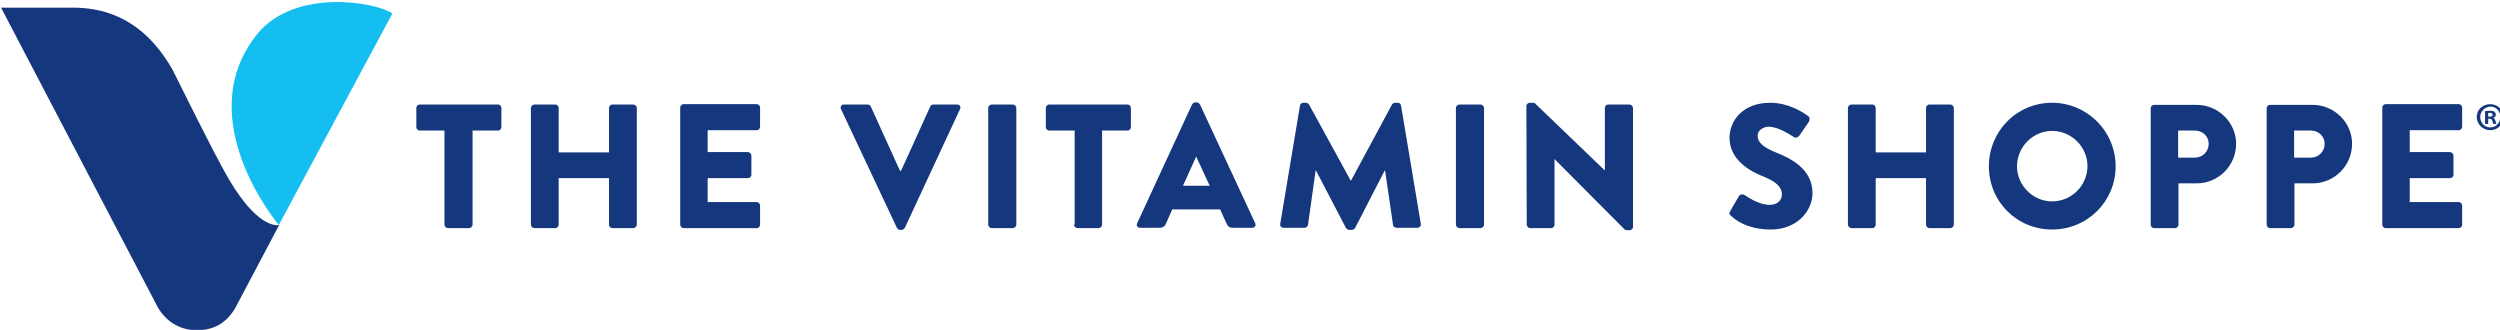 <svg xml:space="preserve" xmlns:xlink="http://www.w3.org/1999/xlink" class="vitaminshoppe-logo" id="vsi-logo-id" version="1.1" x="0px" xmlns="http://www.w3.org/2000/svg" y="0px" viewBox="35 50 720 95" width="720"  height="95" ><!----><g><path class="darkblue" d="M163.2,87.6h-7.3c-0.6,0-1-0.5-1-1v-5.5c0-0.5,0.4-1,1-1h22.5c0.6,0,1,0.5,1,1v5.5c0,0.5-0.4,1-1,1h-7.3v27.1c0,0.5-0.5,1-1,1h-6.1c-0.5,0-1-0.5-1-1V87.6z M187.9,114.7c0,0.5,0.5,1,1,1h6c0.6,0,1-0.5,1-1v-13.4h14.5v13.4c0,0.5,0.4,1,1,1h6c0.5,0,1-0.5,1-1V81.1c0-0.5-0.5-1-1-1h-6c-0.6,0-1,0.5-1,1v12.8h-14.5V81.1c0-0.5-0.4-1-1-1h-6c-0.5,0-1,0.5-1,1V114.7zM230.9,114.7c0,0.5,0.4,1,1,1h21c0.6,0,1-0.5,1-1v-5.5c0-0.5-0.4-1-1-1h-14.1v-6.9h11.6c0.5,0,1-0.4,1-1v-5.5c0-0.5-0.5-1-1-1h-11.6v-6.3h14.1c0.6,0,1-0.5,1-1v-5.5c0-0.5-0.4-1-1-1h-21c-0.6,0-1,0.5-1,1V114.7z M293.3,115.6c0.2,0.3,0.5,0.6,0.9,0.6h0.5c0.4,0,0.7-0.3,0.9-0.6l15.9-34.2c0.3-0.7-0.1-1.3-0.9-1.3h-6.8c-0.4,0-0.8,0.3-0.9,0.6l-8.4,18.5h-0.3l-8.4-18.5c-0.1-0.3-0.5-0.6-0.9-0.6h-6.8c-0.8,0-1.2,0.7-0.9,1.3L293.3,115.6z M319.6,114.7c0,0.5,0.5,1,1,1h6.1c0.5,0,1-0.5,1-1V81.1c0-0.5-0.5-1-1-1h-6.1c-0.5,0-1,0.5-1,1V114.7z M344.3,114.7c0,0.5,0.5,1,1,1h6.1c0.5,0,1-0.5,1-1V87.6h7.3c0.6,0,1-0.5,1-1v-5.5c0-0.5-0.4-1-1-1h-22.5c-0.6,0-1,0.5-1,1v5.5c0,0.5,0.4,1,1,1h7.3V114.7z M375.7,103.5l3.8-8.4h0l3.9,8.4H375.7z M362.5,114.3c-0.3,0.7,0.1,1.3,0.9,1.3h5.6c1,0,1.6-0.6,1.8-1.2l1.8-4.1h13.8l1.8,4c0.5,1,0.9,1.3,1.8,1.3h5.6c0.8,0,1.2-0.7,0.9-1.3l-15.9-34.2c-0.2-0.3-0.5-0.6-0.9-0.6h-0.5c-0.4,0-0.7,0.3-0.9,0.6L362.5,114.3 M403.7,114.5c-0.1,0.7,0.4,1.1,1,1.1h6c0.5,0,0.9-0.4,1-0.8l2.2-15.7h0.1l8.6,16.5c0.2,0.3,0.6,0.6,0.9,0.6h0.9c0.3,0,0.7-0.3,0.9-0.6l8.5-16.5h0.1l2.3,15.7c0,0.4,0.5,0.8,1,0.8h6c0.6,0,1.1-0.5,1-1.1l-5.7-34.1c-0.1-0.5-0.5-0.8-0.9-0.8h-0.8c-0.3,0-0.7,0.2-0.9,0.5l-11.8,21.9h-0.1L412,80.1c-0.2-0.3-0.6-0.5-0.9-0.5h-0.8c-0.4,0-0.9,0.4-0.9,0.8L403.7,114.5z M454.3,114.7c0,0.5,0.5,1,1,1h6.1c0.5,0,1-0.5,1-1V81.1c0-0.5-0.5-1-1-1h-6.1c-0.5,0-1,0.5-1,1V114.7z M474.7,114.7c0,0.5,0.5,1,1,1h6c0.6,0,1-0.5,1-1V95.8h0l20.1,20.2c0.1,0.1,0.5,0.3,0.7,0.3h0.8c0.5,0,1-0.4,1-0.9V81.1c0-0.5-0.5-1-1-1h-6.1c-0.6,0-1,0.5-1,1v18h0l-20.3-19.5h-1.3c-0.5,0-1,0.4-1,0.9L474.7,114.7z M533.3,110.8c-0.4,0.7-0.3,0.9,0.3,1.4c1.2,1.2,4.8,3.9,11.4,3.9c7.5,0,12-5.3,12-10.5c0-6.9-6.3-10-10.3-11.6c-4-1.6-5.5-3-5.5-4.9c0-1.4,1.4-2.6,3.2-2.6c3.1,0,6.8,2.8,7.3,3c0.5,0.4,1.4-0.1,1.7-0.7L556,85c0.2-0.4,0.3-1.3-0.3-1.6c-1.5-1.1-5.6-3.8-10.9-3.8c-7.8,0-11.7,5.1-11.7,10.1c0,6.1,5.5,9.5,9.9,11.2c3.5,1.4,5.2,3,5.2,5.1c0,1.8-1.5,3-3.5,3c-3.4,0-7-2.7-7.2-2.8c-0.4-0.3-1.3-0.4-1.7,0.3L533.3,110.8 M567.2,114.7c0,0.5,0.5,1,1,1h6c0.6,0,1-0.5,1-1v-13.4h14.5v13.4c0,0.5,0.4,1,1,1h6c0.5,0,1-0.5,1-1V81.1c0-0.5-0.5-1-1-1h-6c-0.6,0-1,0.5-1,1v12.8h-14.5V81.1c0-0.5-0.4-1-1-1h-6c-0.5,0-1,0.5-1,1V114.7z M626,108c-5.5,0-10.1-4.6-10.1-10.1c0-5.6,4.6-10.2,10.1-10.2c5.6,0,10.2,4.6,10.2,10.2C636.1,103.5,631.6,108,626,108 M626,79.6c-10.2,0-18.2,8.2-18.2,18.3c0,10.2,8.1,18.2,18.2,18.2c10.2,0,18.3-8.1,18.3-18.2C644.3,87.8,636.1,79.6,626,79.6 M662.3,95.4v-7.8h4.8c2.2,0,4,1.6,4,3.8c0,2.3-1.8,4-4,4H662.3z M654.4,114.7c0,0.5,0.4,1,1,1h6c0.5,0,1-0.5,1-1v-11.9h5.3c6.2,0,11.3-5.1,11.3-11.4c0-6.1-5.1-11.2-11.4-11.2h-12.2c-0.6,0-1,0.5-1,1V114.7z M695.7,95.4v-7.8h4.8c2.2,0,4,1.6,4,3.8c0,2.3-1.8,4-4,4H695.7z M687.8,114.7c0,0.5,0.4,1,1,1h6c0.5,0,1-0.5,1-1v-11.9h5.3c6.2,0,11.3-5.1,11.3-11.4c0-6.1-5.1-11.2-11.4-11.2h-12.2c-0.6,0-1,0.5-1,1V114.7z M721.1,114.7c0,0.5,0.4,1,1,1h21c0.6,0,1-0.5,1-1v-5.5c0-0.5-0.4-1-1-1h-14.1v-6.9h11.6c0.5,0,1-0.4,1-1v-5.5c0-0.5-0.5-1-1-1h-11.6v-6.3h14.1c0.6,0,1-0.5,1-1v-5.5c0-0.5-0.4-1-1-1h-21c-0.6,0-1,0.5-1,1V114.7z" fill="#14377D"></path><path class="darkblue" d="M756,83.7c0,2.1-1.7,3.8-3.8,3.8c-2.1,0-3.9-1.7-3.9-3.8c0-2.1,1.7-3.7,3.9-3.7C754.3,80,756,81.6,756,83.7zM749.3,83.7c0,1.7,1.3,3,2.9,3c1.6,0,2.9-1.3,2.9-3c0-1.7-1.2-3-2.9-3C750.6,80.8,749.3,82.1,749.3,83.7z M751.6,85.7h-0.9v-3.7c0.3,0,0.8-0.1,1.4-0.1c0.7,0,1,0.1,1.3,0.3c0.2,0.2,0.4,0.4,0.4,0.8c0,0.5-0.3,0.8-0.8,0.9v0c0.4,0.1,0.5,0.4,0.7,0.9c0.1,0.6,0.2,0.8,0.3,0.9h-0.9c-0.1-0.1-0.2-0.5-0.3-0.9c-0.1-0.4-0.3-0.6-0.8-0.6h-0.4V85.7z M751.6,83.6h0.4c0.5,0,0.9-0.2,0.9-0.5c0-0.3-0.3-0.6-0.8-0.6c-0.2,0-0.4,0-0.5,0V83.6z" fill="#14377D"></path></g><g><path class="lightblue" d="M148,53.9c-4.6-3.3-28.1-7.5-39,6c-19.5,24.4,6.3,54.9,6.3,54.9L148,53.9z" fill="#15BEF0"></path><path class="darkblue" d="M99.1,98.4c-5.8-10.8-13.5-26.6-14.4-28.3c-9.2-16.2-21.6-17.9-28.9-17.9H35.3c0,0,44.7,85.5,45.3,86.6c2.8,4.4,6.8,6.3,11.1,6.3c4.3,0,8.2-1.6,11-6.3l0,0l12.7-24C115.3,114.8,108.9,116.7,99.1,98.4" fill="#14377D"></path></g></svg>